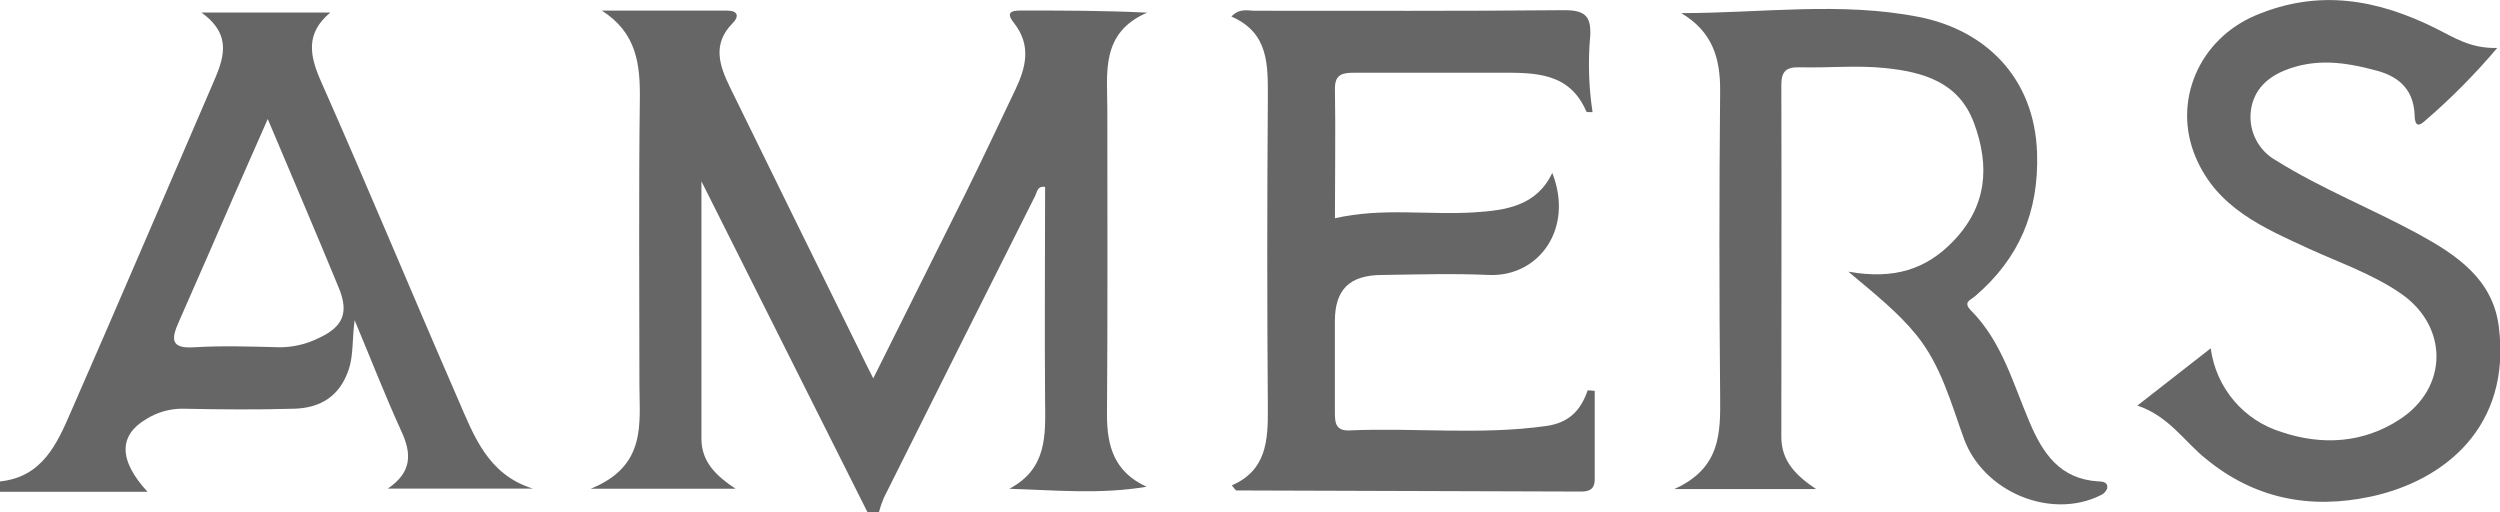 <svg width="122" height="25" viewBox="0 0 122 25" fill="none" xmlns="http://www.w3.org/2000/svg">
<g opacity="0.6" clip-path="url(#clip0_409_1373)">
<path d="M42.337 25.003C39.677 19.696 37.013 14.392 34.23 8.847C34.23 13.207 34.23 17.308 34.23 21.41C34.23 22.534 34.945 23.222 35.894 23.849H28.831C31.576 22.735 31.203 20.664 31.203 18.739C31.203 14.113 31.166 9.487 31.224 4.861C31.247 3.137 31.071 1.601 29.369 0.518C31.403 0.518 33.437 0.518 35.487 0.518C36.013 0.518 36.087 0.797 35.745 1.141C34.755 2.143 35.101 3.185 35.613 4.238C37.714 8.53 39.823 12.818 41.938 17.101C42.131 17.496 42.321 17.891 42.615 18.463C44.175 15.339 45.666 12.355 47.157 9.358C47.974 7.706 48.754 6.036 49.55 4.374C50.076 3.27 50.337 2.194 49.466 1.1C48.984 0.494 49.557 0.514 49.93 0.514C51.899 0.514 53.872 0.514 55.98 0.617C53.696 1.605 54.038 3.55 54.038 5.355C54.038 10.318 54.058 15.281 54.021 20.245C54.021 21.781 54.377 23.031 55.953 23.753C53.712 24.131 51.547 23.924 49.255 23.852C51.103 22.875 51.018 21.246 51.001 19.601C50.971 16.109 51.001 12.621 51.001 9.123C50.621 9.054 50.608 9.382 50.516 9.559C48.047 14.466 45.585 19.378 43.131 24.295C43.033 24.524 42.953 24.759 42.89 25L42.337 25.003Z" fill="black"/>
<path d="M77.822 19.073C77.822 20.517 77.822 21.963 77.822 23.409C77.822 23.849 77.575 23.988 77.178 23.988L60.339 23.934C60.288 23.934 60.237 23.825 60.112 23.685C61.807 22.953 61.881 21.491 61.871 19.938C61.833 14.892 61.833 9.847 61.871 4.803C61.871 3.182 61.936 1.608 60.092 0.807C60.498 0.378 60.902 0.528 61.254 0.525C66.278 0.525 71.301 0.545 76.324 0.497C77.32 0.497 77.659 0.756 77.602 1.761C77.491 2.999 77.53 4.246 77.717 5.474C77.568 5.474 77.432 5.474 77.415 5.447C76.595 3.519 74.89 3.546 73.199 3.55C70.826 3.55 68.454 3.55 66.105 3.55C65.532 3.55 65.135 3.604 65.145 4.343C65.179 6.442 65.145 8.54 65.145 10.652C67.447 10.121 69.718 10.505 71.962 10.362C73.48 10.264 74.985 10.056 75.751 8.438C76.822 11.163 75.09 13.524 72.653 13.418C70.928 13.34 69.192 13.394 67.464 13.418C65.857 13.418 65.145 14.127 65.142 15.673C65.142 17.145 65.142 18.616 65.142 20.102C65.142 20.602 65.162 21.035 65.854 21.004C69.047 20.864 72.25 21.239 75.446 20.79C76.575 20.633 77.141 20.026 77.48 19.046L77.822 19.073Z" fill="black"/>
<path d="M82.045 0.64C85.946 0.64 89.841 0.075 93.647 0.828C96.816 1.451 99.284 3.723 99.409 7.467C99.501 10.338 98.535 12.611 96.389 14.45C96.159 14.651 95.769 14.733 96.196 15.165C97.691 16.674 98.23 18.695 99.03 20.572C99.684 22.125 100.521 23.385 102.419 23.494C102.633 23.494 102.88 23.542 102.833 23.835C102.802 23.912 102.756 23.982 102.698 24.041C102.64 24.099 102.57 24.145 102.494 24.176C100.08 25.368 96.793 24.015 95.84 21.406C95.2 19.645 94.722 17.819 93.501 16.324C92.63 15.258 91.559 14.396 90.2 13.258C92.434 13.653 94 13.139 95.308 11.78C96.959 10.076 97.121 8.118 96.325 5.988C95.582 3.989 93.823 3.512 91.996 3.321C90.62 3.178 89.21 3.321 87.817 3.284C87.17 3.267 86.926 3.481 86.929 4.149C86.946 9.872 86.929 15.595 86.929 21.317C86.929 22.503 87.644 23.208 88.624 23.866H81.706C83.974 22.844 83.96 21.14 83.943 19.325C83.896 14.358 83.896 9.393 83.943 4.428C83.953 2.82 83.557 1.54 82.045 0.64Z" fill="black"/>
<path d="M104.304 19.791C105.615 18.77 106.7 17.918 107.883 16.998C108.008 17.943 108.402 18.831 109.017 19.556C109.632 20.281 110.442 20.812 111.35 21.086C113.309 21.743 115.326 21.634 117.112 20.462C119.485 18.913 119.485 15.935 117.173 14.331C115.777 13.367 114.184 12.829 112.662 12.13C110.445 11.108 108.202 10.158 107.151 7.678C105.992 4.953 107.32 1.918 110.062 0.756C113.16 -0.559 116.035 -0.027 118.892 1.397C119.746 1.822 120.556 2.374 121.864 2.34C120.777 3.626 119.589 4.824 118.312 5.92C118.068 6.138 117.848 6.203 117.834 5.644C117.801 4.493 117.194 3.774 115.997 3.451C114.462 3.035 112.998 2.817 111.455 3.451C110.483 3.856 109.92 4.548 109.832 5.495C109.792 5.96 109.886 6.426 110.103 6.839C110.32 7.251 110.651 7.592 111.055 7.821C113.269 9.204 115.706 10.168 117.994 11.408C119.861 12.43 121.648 13.605 121.942 15.939C122.563 20.817 119.295 23.467 115.682 24.237C112.706 24.87 110.005 24.325 107.656 22.397C106.588 21.546 105.856 20.316 104.304 19.791Z" fill="black"/>
<path d="M18.923 23.845H26.007C23.808 23.164 23.126 21.267 22.364 19.512C20.11 14.345 17.957 9.14 15.669 3.982C15.11 2.718 14.893 1.635 16.12 0.61H9.826C11.395 1.734 10.89 2.913 10.379 4.101C8.074 9.429 5.796 14.771 3.464 20.088C2.786 21.655 2.068 23.28 0 23.494V23.999H7.199C5.759 22.435 5.81 21.233 7.131 20.456C7.667 20.118 8.288 19.94 8.921 19.945C10.738 19.982 12.555 19.999 14.368 19.945C15.642 19.904 16.578 19.342 17.018 18.03C17.252 17.332 17.178 16.613 17.306 15.626C18.147 17.639 18.822 19.373 19.601 21.076C20.086 22.139 20.113 23.038 18.923 23.845ZM15.49 16.528C14.92 16.801 14.297 16.944 13.666 16.947C12.273 16.913 10.873 16.862 9.487 16.947C8.291 17.029 8.369 16.515 8.718 15.724C9.629 13.66 10.531 11.592 11.429 9.525C11.948 8.343 12.47 7.16 13.066 5.808C14.273 8.67 15.409 11.316 16.507 13.984C17.052 15.258 16.758 15.959 15.49 16.528Z" fill="black"/>
</g>
<defs>
<clipPath id="clip0_409_1373">
<rect width="122" height="25" fill="white"/>
</clipPath>
</defs>
</svg>
